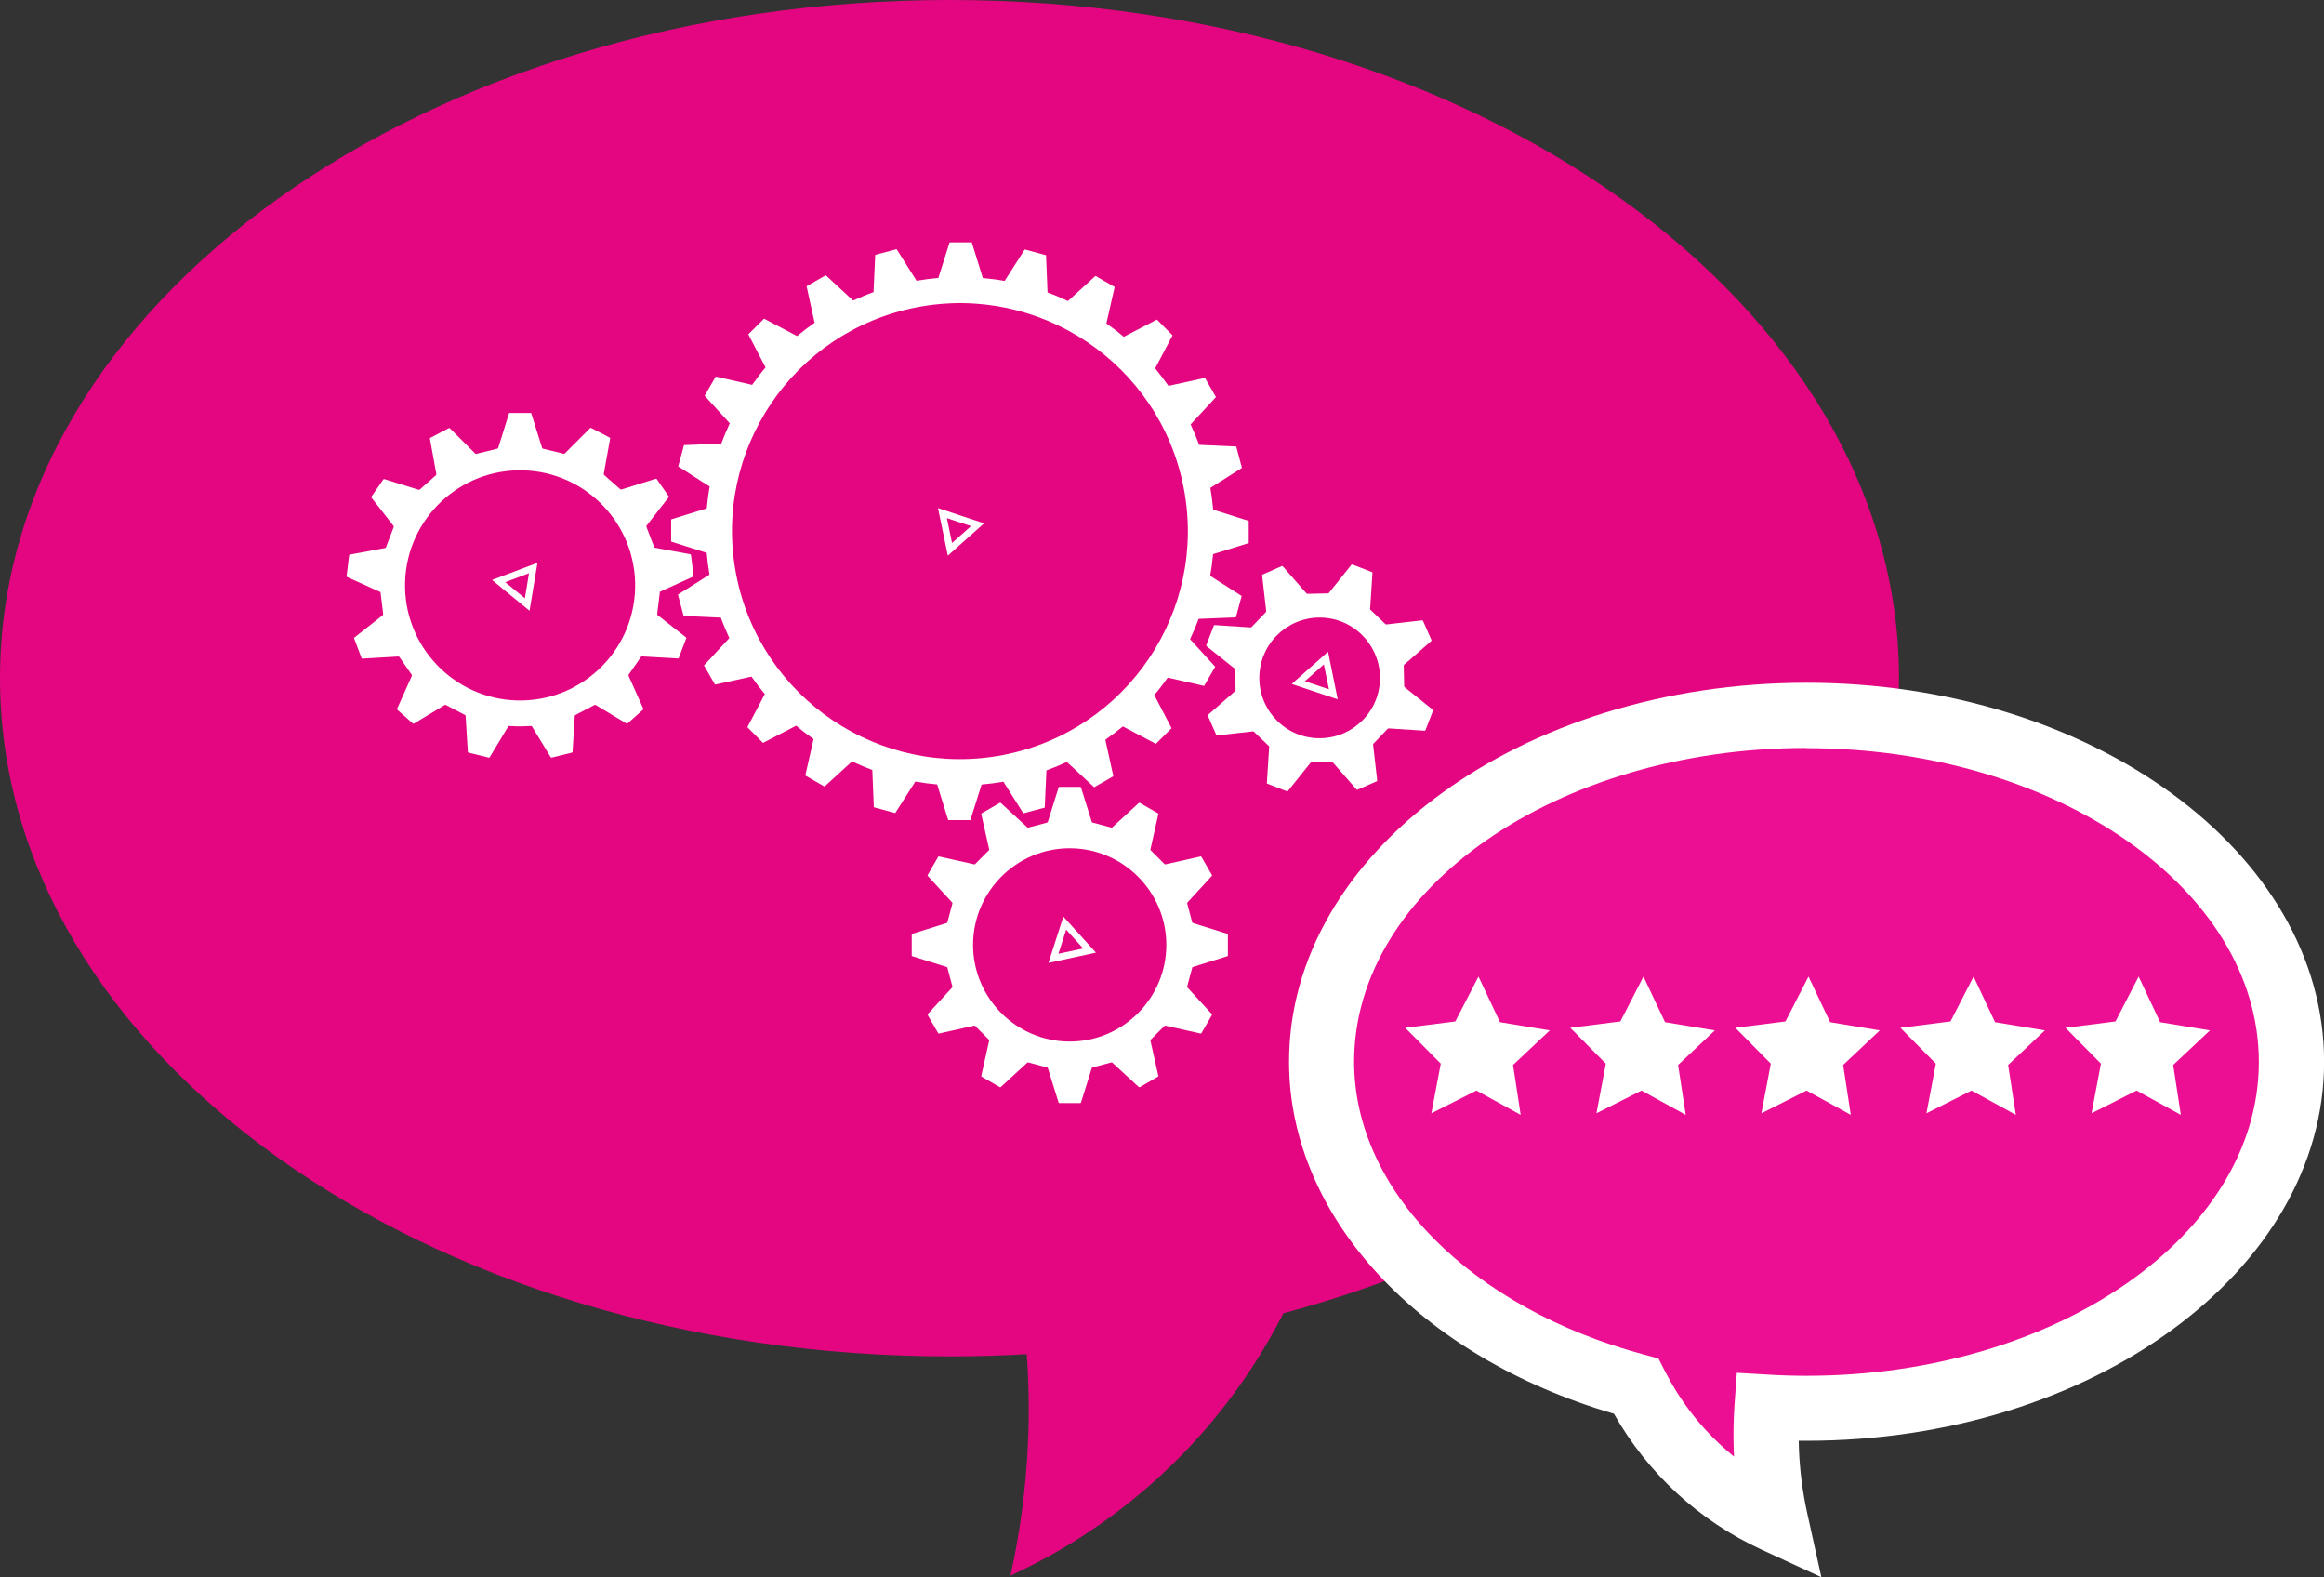 <svg xmlns="http://www.w3.org/2000/svg" id="Calque_1" viewBox="0 0 249.63 169.37"><rect x="0" y="0" width="249.63" height="169.37" fill="#333333" stroke="none"/><defs><style>.cls-1{fill:#fff;}.cls-2{fill:#ed0f93;}.cls-3{fill:#e40680;}</style></defs><path class="cls-3" d="m203.98,72.83c0,31.21-27.5,57.84-66.13,68.2-2.6,5.1-6.72,11.46-13.16,17.4-5.86,5.42-11.75,8.74-16.15,10.77.9-4.08,1.69-9.06,1.9-14.78.12-3.23.05-6.25-.15-9-2.73.16-5.5.24-8.29.24C45.66,145.66,0,113.05,0,72.83S45.66,0,101.99,0s101.99,32.61,101.99,72.83Z"></path><g><path class="cls-2" d="m141.95,114.02c0,15.94,14.05,29.54,33.78,34.84,1.33,2.6,3.43,5.85,6.72,8.89,2.99,2.77,6,4.47,8.25,5.5-.46-2.08-.86-4.63-.97-7.55-.06-1.65-.02-3.19.08-4.6,1.4.08,2.81.12,4.24.12,28.77,0,52.09-16.66,52.09-37.2s-23.32-37.2-52.09-37.2c-28.77,0-52.09,16.66-52.09,37.2Z"></path><path class="cls-1" d="m195.64,169.37l-6.4-2.95c-3.37-1.55-6.46-3.61-9.16-6.11-2.66-2.46-4.92-5.31-6.72-8.49-20.94-6.12-34.9-21.17-34.9-37.8,0-22.44,24.94-40.7,55.59-40.7s55.59,18.26,55.59,40.7-24.94,40.7-55.59,40.7c-.28,0-.56,0-.84,0,0,.28.01.57.02.85.09,2.32.39,4.65.89,6.92l1.52,6.88Zm-1.6-89.05c-26.79,0-48.59,15.12-48.59,33.7,0,13.81,12.53,26.45,31.19,31.46l1.5.4.71,1.39c1.53,3,3.54,5.66,5.98,7.91.46.43.94.84,1.43,1.24,0-.2-.02-.39-.03-.58-.06-1.67-.03-3.34.08-4.98l.25-3.44,3.45.2c1.31.08,2.67.12,4.03.12,26.79,0,48.59-15.12,48.59-33.7s-21.8-33.7-48.59-33.7Z"></path></g><g><polygon class="cls-1" points="162.52 114.36 163.34 119.72 158.59 117.11 153.75 119.55 154.76 114.22 150.94 110.37 156.32 109.69 158.81 104.87 161.12 109.77 166.47 110.65 162.52 114.36"></polygon><polygon class="cls-1" points="233.43 114.36 234.25 119.72 229.5 117.11 224.66 119.55 225.67 114.22 221.86 110.37 227.23 109.69 229.72 104.87 232.03 109.77 237.38 110.65 233.43 114.36"></polygon><polygon class="cls-1" points="180.25 114.36 181.07 119.72 176.32 117.11 171.48 119.55 172.49 114.22 168.67 110.37 174.05 109.69 176.53 104.87 178.85 109.77 184.2 110.65 180.25 114.36"></polygon><polygon class="cls-1" points="197.98 114.36 198.8 119.72 194.05 117.11 189.2 119.55 190.21 114.22 186.4 110.37 191.78 109.69 194.26 104.87 196.58 109.77 201.92 110.65 197.98 114.36"></polygon><polygon class="cls-1" points="215.7 114.36 216.53 119.72 211.77 117.11 206.93 119.55 207.94 114.22 204.13 110.37 209.51 109.69 211.99 104.87 214.3 109.77 219.65 110.65 215.7 114.36"></polygon></g><g><path class="cls-1" d="m130.3,59.51l3.83-1.19v-2.38s-3.82-1.21-3.82-1.21c-.07-.79-.17-1.57-.3-2.34l3.39-2.14-.61-2.3-3.99-.18c-.27-.75-.58-1.48-.91-2.19l2.72-2.94-1.18-2.06-3.92.86c-.45-.65-.93-1.27-1.43-1.88l1.87-3.55-1.68-1.69-3.56,1.85c-.6-.51-1.23-.99-1.87-1.44l.89-3.91-2.06-1.19-2.96,2.7c-.71-.34-1.44-.65-2.19-.92l-.16-4-2.29-.62-2.16,3.38c-.77-.14-1.55-.24-2.34-.31l-1.19-3.83h-2.38s-1.21,3.82-1.21,3.82c-.79.07-1.57.17-2.34.3l-2.14-3.39-2.3.61-.18,4c-.75.27-1.48.58-2.19.91l-2.94-2.72-2.06,1.18.86,3.92c-.65.45-1.28.93-1.88,1.43l-3.55-1.87-1.69,1.68,1.85,3.56c-.51.6-.99,1.23-1.44,1.87l-3.91-.89-1.19,2.06,2.7,2.96c-.33.71-.64,1.44-.92,2.18l-4,.16-.62,2.29,3.38,2.16c-.14.77-.24,1.55-.31,2.34l-3.83,1.19v2.38s3.82,1.21,3.82,1.21c.07.79.17,1.57.3,2.34l-3.39,2.14.61,2.3,4,.18c.27.75.58,1.48.91,2.19l-2.72,2.94,1.18,2.06,3.92-.86c.45.65.93,1.27,1.43,1.88l-1.87,3.55,1.68,1.69,3.56-1.85c.6.51,1.23.99,1.87,1.44l-.89,3.91,2.06,1.19,2.96-2.7c.71.33,1.44.64,2.18.92l.16,4,2.3.62,2.16-3.38c.77.14,1.55.24,2.34.31l1.19,3.83h2.38s1.21-3.82,1.21-3.82c.79-.07,1.57-.17,2.34-.3l2.14,3.39,2.3-.61.18-4c.75-.27,1.48-.57,2.19-.91l2.94,2.72,2.06-1.18-.86-3.92c.65-.45,1.28-.93,1.88-1.43l3.55,1.87,1.68-1.68-1.85-3.56c.51-.6.99-1.23,1.44-1.87l3.91.89,1.19-2.06-2.7-2.96c.34-.71.65-1.44.92-2.18l4-.16.62-2.3-3.38-2.16c.14-.77.24-1.55.31-2.34Zm-22.51,21.56c-13.27,2.58-26.13-6.08-28.71-19.35-2.58-13.27,6.08-26.13,19.35-28.71,13.27-2.59,26.13,6.08,28.71,19.35,2.58,13.27-6.08,26.13-19.35,28.71Z"></path><path class="cls-1" d="m101.81,59.67l-1.06-5.11,4.95,1.64-3.89,3.47Zm-.1-4.03l.55,2.67,2.04-1.81-2.59-.86Z"></path><path class="cls-1" d="m143.7,75.1l-4.95-1.65,3.9-3.46,1.04,5.11Zm-3.54-1.94l2.59.86-.55-2.67-2.04,1.81Z"></path><path class="cls-1" d="m153.03,78.47s.07-.02.08-.05l.82-2.11s0-.07-.02-.09l-3.04-2.43s-.04-.06-.04-.09l-.05-2.22s.01-.07.04-.09l2.92-2.56s.03-.06.02-.09l-.91-2.07s-.05-.05-.08-.05l-3.87.44s-.07-.01-.09-.04l-1.6-1.53s-.04-.06-.04-.09l.25-3.88s-.02-.07-.05-.08l-2.11-.82s-.07,0-.09.02l-2.43,3.04s-.06.04-.09.04l-2.22.05s-.07-.01-.09-.04l-2.56-2.92s-.06-.03-.09-.02l-2.07.91s-.05.05-.05.08l.44,3.87s-.01.07-.04.09l-1.53,1.6s-.06.04-.09.04l-3.88-.25s-.07.02-.08.05l-.82,2.11s0,.07.02.09l3.04,2.43s.04.06.04.09l.05,2.22s-.01.07-.04.09l-2.92,2.56s-.03.06-.02.09l.91,2.07s.05.05.08.05l3.87-.44s.07.01.09.04l1.6,1.53s.04.06.04.09l-.25,3.88s.02.07.05.08l2.11.82s.07,0,.09-.02l2.43-3.04s.06-.04.09-.04l2.22-.05s.07.01.09.04l2.56,2.92s.06.03.09.02l2.07-.91s.05-.05.05-.08l-.44-3.87s.01-.07.04-.09l1.53-1.6s.06-.04.09-.04l3.88.25Zm-12.43.71c-3.52-.63-5.86-3.99-5.23-7.52.63-3.52,3.99-5.86,7.52-5.24,3.52.63,5.86,3.99,5.24,7.52-.63,3.52-3.99,5.86-7.52,5.24Z"></path><path class="cls-1" d="m56.88,65.59l-4.03-3.31,4.88-1.84-.85,5.15Zm-2.61-3.07l2.11,1.73.44-2.69-2.55.96Z"></path><path class="cls-1" d="m70.86,63.61s.03-.07.06-.08l3.54-1.61s.05-.05.04-.08l-.28-2.25s-.03-.06-.06-.07l-3.82-.7s-.06-.03-.07-.06l-.84-2.2s0-.07.01-.1l2.39-3.07s.02-.07,0-.09l-1.29-1.86s-.06-.04-.09-.03l-3.71,1.16s-.07,0-.1-.02l-1.76-1.55s-.04-.06-.03-.09l.69-3.83s-.01-.07-.04-.08l-2.01-1.05s-.07,0-.09.01l-2.75,2.75s-.06.03-.09.02l-2.26-.55s-.06-.04-.07-.07l-1.16-3.71s-.04-.05-.07-.05h-2.26s-.06.02-.07.05l-1.16,3.71s-.04.06-.07.07l-2.29.56s-.07,0-.09-.02l-2.75-2.74s-.06-.03-.09-.01l-2,1.05s-.05.05-.04.08l.69,3.83s0,.07-.03.09l-1.76,1.56s-.07.03-.1.02l-3.71-1.15s-.07,0-.09.03l-1.29,1.86s-.02.07,0,.09l2.39,3.06s.02.07.01.1l-.84,2.2s-.04.06-.07.06l-3.82.71s-.06.04-.06.07l-.27,2.25s.02.07.04.08l3.55,1.6s.05.05.06.08l.28,2.33s-.01.07-.04.09l-3.06,2.41s-.04.06-.02.09l.8,2.12s.05.05.08.05l3.88-.23s.07.02.09.04l1.34,1.93s.02.07.01.1l-1.59,3.55s0,.07.02.09l1.69,1.5s.06.02.09,0l3.33-2.01s.07-.02.1,0l2.08,1.09s.05.05.05.08l.24,3.88s.03.06.06.07l2.2.54s.07,0,.08-.03l2.01-3.33s.05-.05.09-.04c0,0,.48.03.75.04.56.02,1.61-.04,1.61-.04.03,0,.07.02.09.05l2.02,3.32s.05.04.08.03l2.2-.54s.06-.04.06-.07l.24-3.88s.03-.07.05-.08l2.08-1.09s.07-.02.1,0l3.33,2s.07.01.09,0l1.69-1.5s.03-.06.02-.09l-1.59-3.55s0-.07.01-.1l1.34-1.93s.06-.05.09-.04l3.88.22s.07-.02.08-.05l.8-2.12s0-.07-.02-.09l-3.06-2.4s-.04-.06-.04-.09l.28-2.33Zm-2.64-.4c-.19,6.82-5.88,12.2-12.7,12.01-6.82-.19-12.2-5.88-12.01-12.7.19-6.82,5.88-12.2,12.7-12.01,6.82.19,12.2,5.88,12.01,12.7Z"></path><path class="cls-1" d="m114.9,112.57c-6.12,0-11.1-4.98-11.1-11.1s4.98-11.1,11.1-11.1,11.1,4.98,11.1,11.1-4.98,11.1-11.1,11.1Zm0-21.48c-5.72,0-10.38,4.66-10.38,10.38s4.66,10.38,10.38,10.38,10.38-4.66,10.38-10.38-4.66-10.38-10.38-10.38Z"></path><path class="cls-1" d="m112.62,103.39l1.6-4.96,3.5,3.87-5.1,1.1Zm1.9-3.56l-.83,2.59,2.66-.57-1.83-2.02Z"></path><path class="cls-1" d="m131.84,102.68s.05-.04.05-.07v-2.26s-.02-.06-.05-.07l-3.71-1.16s-.06-.04-.07-.07l-.54-2.03s0-.07.02-.1l2.63-2.86s.03-.06.01-.09l-1.13-1.96s-.05-.04-.08-.04l-3.8.85s-.07,0-.09-.03l-1.48-1.48s-.04-.06-.03-.09l.85-3.8s0-.07-.04-.08l-1.96-1.13s-.07-.01-.09.01l-2.86,2.63s-.07.03-.1.02l-2.03-.54s-.06-.04-.07-.07l-1.16-3.71s-.04-.05-.07-.05h-2.26s-.06.02-.07.05l-1.16,3.71s-.04.06-.07.07l-2.03.54s-.07,0-.1-.02l-2.86-2.63s-.06-.03-.09-.01l-1.96,1.13s-.04.05-.04.08l.85,3.8s0,.07-.03.09l-1.48,1.48s-.06.04-.09.03l-3.8-.85s-.07,0-.08.04l-1.13,1.96s-.01.07.01.09l2.63,2.86s.03.07.02.1l-.54,2.03s-.04.06-.07.07l-3.71,1.16s-.05.04-.05.07v2.26s.02.06.05.07l3.71,1.16s.06.04.07.07l.54,2.03s0,.07-.02.1l-2.63,2.86s-.03.06-.01.09l1.13,1.96s.05.04.08.04l3.8-.85s.07,0,.09.03l1.48,1.48s.04.06.03.09l-.85,3.8s0,.07.04.08l1.96,1.13s.07.01.09-.01l2.86-2.63s.07-.03.1-.02l2.03.54s.06.04.07.07l1.16,3.71s.04.05.07.05h2.26s.06-.02.07-.05l1.16-3.71s.04-.06.07-.07l2.03-.54s.07,0,.1.02l2.86,2.63s.06.03.09.01l1.96-1.13s.04-.05.04-.08l-.85-3.8s0-.07.03-.09l1.48-1.48s.06-.04.09-.03l3.8.85s.07,0,.08-.04l1.13-1.96s.01-.07-.01-.09l-2.63-2.86s-.03-.07-.02-.1l.54-2.03s.04-.06.07-.07l3.71-1.16Zm-16.94,9.53c-5.93,0-10.74-4.81-10.74-10.74s4.81-10.74,10.74-10.74,10.74,4.81,10.74,10.74-4.81,10.74-10.74,10.74Z"></path></g></svg>
